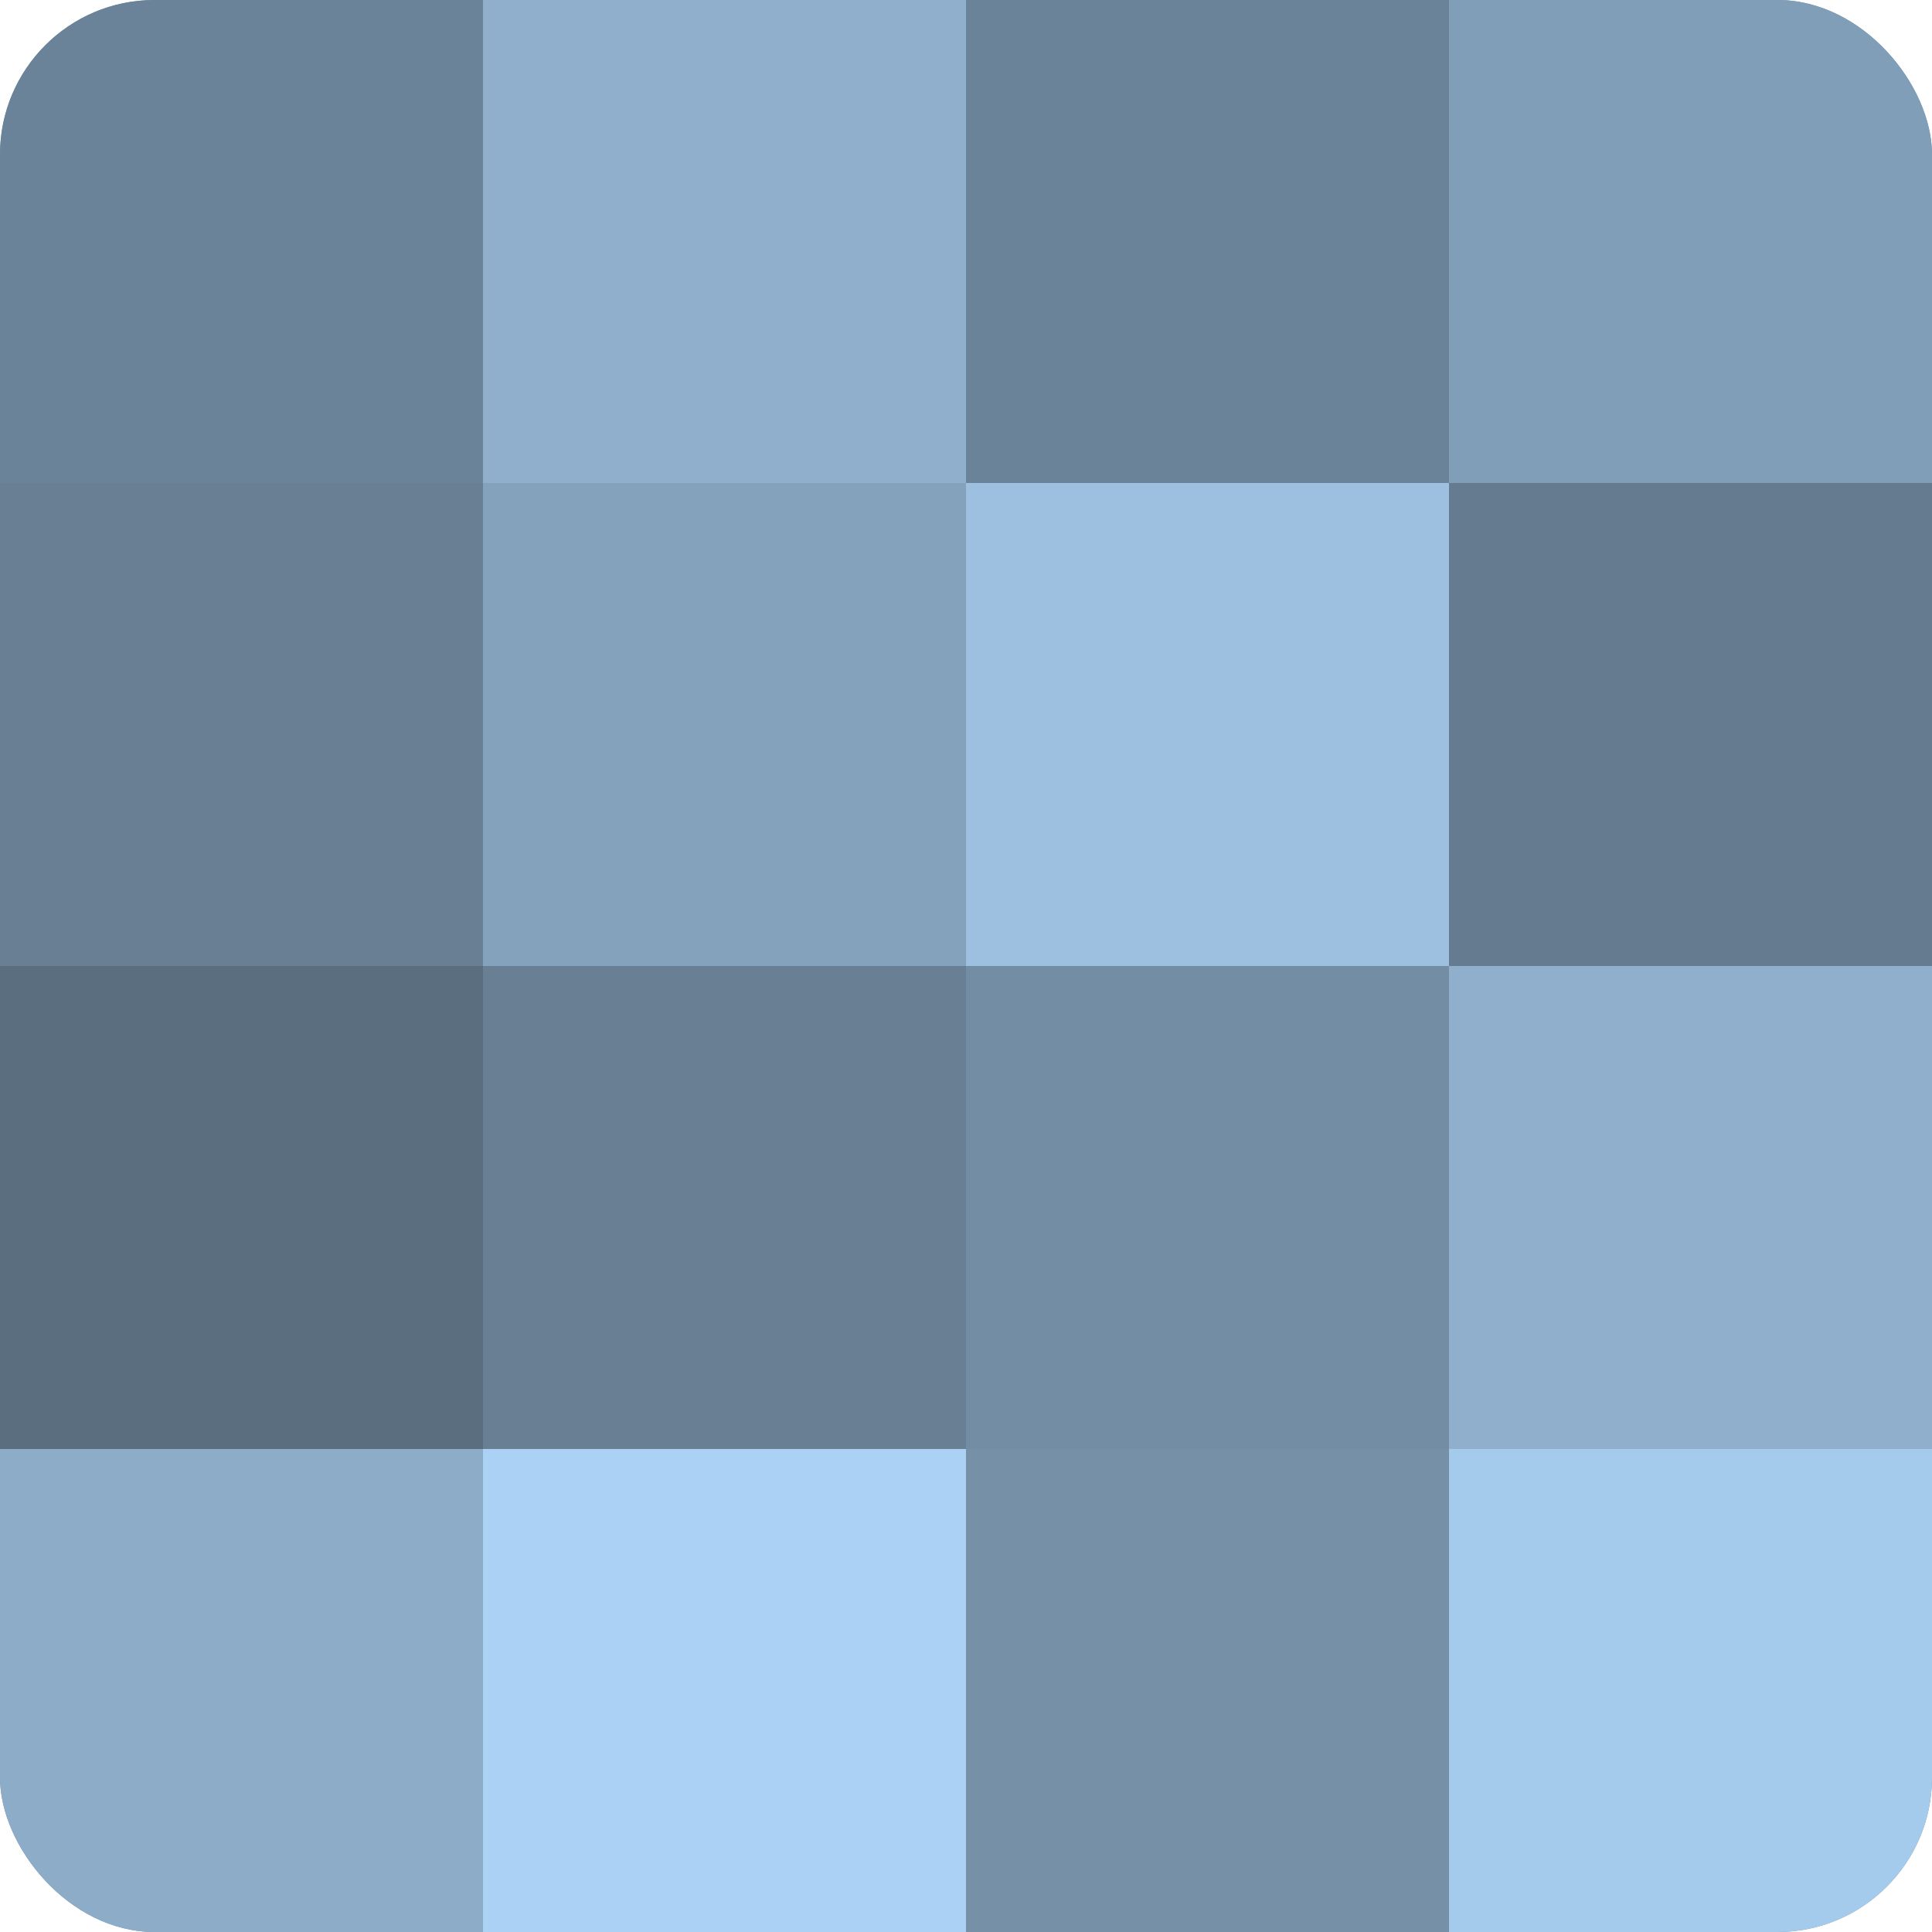 <?xml version="1.0" encoding="UTF-8"?>
<svg xmlns="http://www.w3.org/2000/svg" width="60" height="60" viewBox="0 0 100 100" preserveAspectRatio="xMidYMid meet"><defs><clipPath id="c" width="100" height="100"><rect width="100" height="100" rx="8" ry="8"/></clipPath></defs><g clip-path="url(#c)"><rect width="100" height="100" fill="#708aa0"/><rect width="25" height="25" fill="#6a8398"/><rect y="25" width="25" height="25" fill="#687f94"/><rect y="50" width="25" height="25" fill="#5a6e80"/><rect y="75" width="25" height="25" fill="#8cacc8"/><rect x="25" width="25" height="25" fill="#8fafcc"/><rect x="25" y="25" width="25" height="25" fill="#84a2bc"/><rect x="25" y="50" width="25" height="25" fill="#687f94"/><rect x="25" y="75" width="25" height="25" fill="#abd2f4"/><rect x="50" width="25" height="25" fill="#6a8398"/><rect x="50" y="25" width="25" height="25" fill="#9dc0e0"/><rect x="50" y="50" width="25" height="25" fill="#738da4"/><rect x="50" y="75" width="25" height="25" fill="#7690a8"/><rect x="75" width="25" height="25" fill="#819eb8"/><rect x="75" y="25" width="25" height="25" fill="#657c90"/><rect x="75" y="50" width="25" height="25" fill="#8fafcc"/><rect x="75" y="75" width="25" height="25" fill="#a5cbec"/></g></svg>
